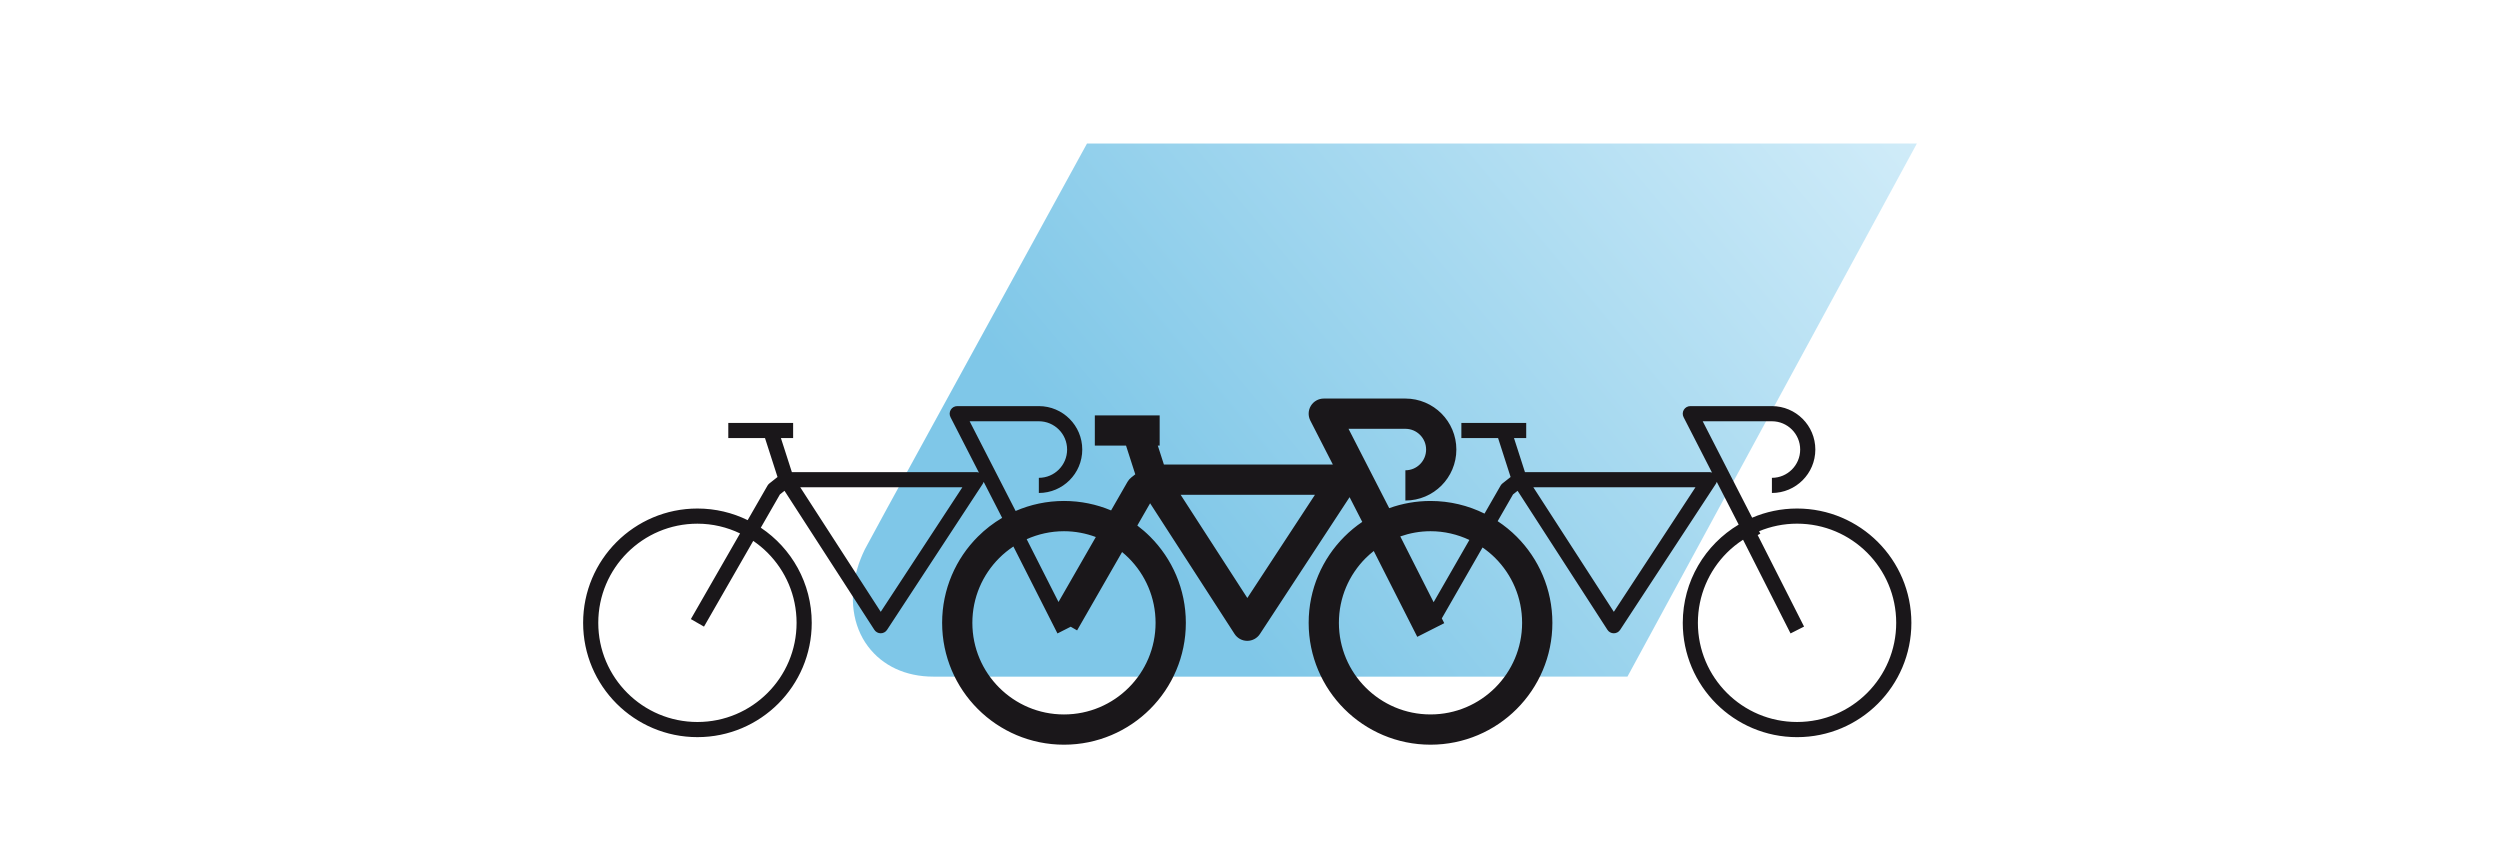 <?xml version="1.0" encoding="utf-8"?>
<!-- Generator: Adobe Illustrator 15.0.0, SVG Export Plug-In . SVG Version: 6.00 Build 0)  -->
<!DOCTYPE svg PUBLIC "-//W3C//DTD SVG 1.1//EN" "http://www.w3.org/Graphics/SVG/1.1/DTD/svg11.dtd">
<svg version="1.1" id="Ebene_1" xmlns="http://www.w3.org/2000/svg" xmlns:xlink="http://www.w3.org/1999/xlink" x="0px" y="0px"
	 width="400px" height="135.341px" viewBox="0 0 400 135.341" enable-background="new 0 0 400 135.341" xml:space="preserve">
<g>
	
		<linearGradient id="SVGID_1_" gradientUnits="userSpaceOnUse" x1="-98.921" y1="-468.694" x2="-98.123" y2="-468.694" gradientTransform="matrix(172.946 -145.119 -145.119 -172.946 -50755.875 -95294.305)">
		<stop  offset="0.25" style="stop-color:#0090D1"/>
		<stop  offset="1" style="stop-color:#A1D9F3"/>
	</linearGradient>
	<path opacity="0.5" fill="url(#SVGID_1_)" d="M306.701,22.963h-132.78l-32.039,58.465l-3.506,6.466
		c-0.498,1.021-0.916,2.069-1.227,3.153c-1.341,4.6-0.719,9.118,1.721,12.366c2.345,3.129,6.057,4.848,10.465,4.848H260.39
		L306.701,22.963"/>
	<path fill="#1A171A" d="M287.527,81.364c-2.551,0-4.979,0.523-7.184,1.468l-7.911-15.43l11.074,0.001
		c1.253,0.001,2.376,0.505,3.199,1.325c0.82,0.823,1.324,1.946,1.324,3.199c0,1.254-0.504,2.377-1.324,3.2
		c-0.823,0.821-1.946,1.326-3.199,1.326v2.424c3.838-0.002,6.947-3.113,6.948-6.95c-0.001-3.836-3.11-6.947-6.948-6.948H270.45
		c-0.422,0-0.814,0.221-1.034,0.58s-0.236,0.811-0.045,1.185l4.55,8.874c-0.129-0.046-0.263-0.078-0.403-0.078h-29.526l-1.752-5.445
		h1.954v-2.424h-10.375v2.424h5.875l2.003,6.227l-1.299,1.025c-0.12,0.095-0.225,0.215-0.301,0.348l-2.574,4.482
		c-2.606-1.291-5.542-2.021-8.642-2.021c-2.316,0-4.542,0.407-6.607,1.151l-6.511-12.696h9.098c0.923,0.001,1.736,0.367,2.344,0.972
		c0.604,0.607,0.971,1.422,0.972,2.345c-0.001,0.925-0.368,1.738-0.972,2.347c-0.607,0.604-1.421,0.971-2.344,0.972v4.839
		c2.245,0.002,4.299-0.917,5.768-2.39c1.471-1.47,2.389-3.523,2.388-5.768c0.001-2.243-0.917-4.298-2.388-5.766
		c-1.469-1.474-3.522-2.392-5.768-2.391h-13.057c-0.841,0-1.626,0.44-2.065,1.158c-0.438,0.718-0.472,1.617-0.088,2.365l3.607,7.037
		h-27.033l-0.975-3.03h0.296v-4.838h-10.374v4.838h4.993l1.478,4.591l-0.642,0.506c-0.239,0.188-0.447,0.43-0.6,0.695l-2.628,4.576
		c-2.321-0.975-4.869-1.514-7.538-1.514c-2.745,0-5.362,0.573-7.736,1.601l-7.359-14.354l11.073,0.001
		c1.254,0.001,2.377,0.505,3.2,1.325c0.82,0.823,1.323,1.946,1.324,3.199c-0.001,1.254-0.504,2.378-1.325,3.2
		c-0.822,0.821-1.945,1.326-3.199,1.326v2.424c3.839-0.001,6.947-3.113,6.948-6.95c-0.001-3.836-3.109-6.947-6.948-6.948h-13.057
		c-0.421,0-0.814,0.221-1.034,0.58c-0.219,0.359-0.236,0.811-0.045,1.185l4.55,8.874c-0.128-0.046-0.263-0.078-0.403-0.078h-29.526
		l-1.752-5.445h1.954v-2.424h-10.374v2.424h5.874l2.003,6.227l-1.299,1.025c-0.12,0.095-0.225,0.215-0.301,0.348l-3.176,5.53
		c-2.427-1.19-5.154-1.86-8.039-1.86c-10.101,0.001-18.289,8.19-18.289,18.291c0,10.1,8.188,18.287,18.289,18.287
		s18.288-8.188,18.289-18.287c-0.001-6.35-3.237-11.941-8.149-15.222l3.061-5.329l0.731-0.576l14.375,22.244
		c0.222,0.344,0.604,0.553,1.014,0.554s0.793-0.205,1.018-0.548l15.312-23.362c0.066-0.102,0.112-0.211,0.146-0.324l2.956,5.766
		c-1.424,0.84-2.732,1.851-3.89,3.011c-3.525,3.521-5.712,8.41-5.712,13.787c0,5.375,2.188,10.265,5.712,13.785
		c3.52,3.524,8.41,5.711,13.786,5.71c5.376,0.001,10.265-2.187,13.785-5.71c3.524-3.521,5.711-8.41,5.711-13.785
		c0-5.377-2.187-10.267-5.711-13.787c-0.64-0.641-1.327-1.236-2.053-1.784l2.047-3.563l13.512,20.907
		c0.444,0.687,1.208,1.104,2.025,1.106s1.584-0.41,2.031-1.093l14.349-21.895l2.027,3.955c-1.03,0.697-1.989,1.49-2.864,2.366
		c-3.525,3.521-5.712,8.41-5.711,13.787c-0.001,5.375,2.187,10.265,5.711,13.785c3.521,3.524,8.41,5.711,13.786,5.71
		c5.376,0.001,10.266-2.187,13.786-5.71c3.523-3.521,5.711-8.41,5.711-13.785c0-5.377-2.187-10.267-5.711-13.787
		c-0.925-0.926-1.946-1.757-3.044-2.482l2.458-4.281l0.732-0.576l14.374,22.244c0.223,0.344,0.604,0.553,1.015,0.554
		c0.409,0.001,0.793-0.205,1.017-0.548l15.313-23.362c0.066-0.102,0.112-0.211,0.146-0.324l3.507,6.841
		c-5.355,3.19-8.945,9.036-8.945,15.723c0,10.1,8.188,18.287,18.289,18.287c10.102,0,18.289-8.188,18.289-18.287
		C305.816,89.555,297.629,81.365,287.527,81.364z M122.806,88.436c2.873,2.876,4.646,6.835,4.647,11.22
		c-0.001,4.384-1.774,8.343-4.647,11.217c-2.874,2.873-6.833,4.646-11.218,4.646c-4.384,0-8.344-1.773-11.218-4.646
		c-2.873-2.875-4.647-6.833-4.647-11.217c0-4.385,1.774-8.344,4.647-11.22c2.875-2.873,6.834-4.647,11.218-4.647
		c2.447,0,4.754,0.569,6.821,1.558l-7.871,13.706l2.101,1.207l7.878-13.717C121.337,87.103,122.105,87.734,122.806,88.436z
		 M140.919,97.893L128.04,77.964h25.94L140.919,97.893z M170.235,114.311c-4.055,0-7.704-1.636-10.364-4.292
		c-2.657-2.66-4.293-6.31-4.294-10.363c0.001-4.056,1.638-7.705,4.294-10.365c0.692-0.692,1.455-1.311,2.271-1.854l7.051,13.913
		l2.12-1.075l1.021,0.586l7.198-12.535c0.371,0.304,0.728,0.625,1.066,0.964c2.656,2.661,4.292,6.311,4.293,10.366
		c-0.001,4.054-1.637,7.703-4.293,10.363C177.938,112.675,174.29,114.311,170.235,114.311z M169.361,96.318l-5.092-10.046
		c1.821-0.814,3.835-1.276,5.966-1.277c1.798,0.001,3.508,0.339,5.095,0.928L169.361,96.318z M199.573,95.679l-10.668-16.508h21.485
		L199.573,95.679z M231.08,99.707l-0.39-0.768l6.515-11.343c0.728,0.504,1.413,1.067,2.039,1.693
		c2.656,2.66,4.293,6.31,4.294,10.365c-0.001,4.054-1.637,7.703-4.293,10.363c-2.66,2.656-6.31,4.292-10.364,4.292
		s-7.704-1.636-10.364-4.292c-2.657-2.66-4.293-6.31-4.293-10.363c0-4.056,1.637-7.705,4.293-10.365
		c0.404-0.403,0.838-0.774,1.285-1.129l6.962,13.734L231.08,99.707z M229.38,96.354l-5.335-10.526
		c1.515-0.529,3.136-0.832,4.836-0.833c2.231,0.001,4.331,0.512,6.219,1.399L229.38,96.354z M258.213,97.893l-12.879-19.929h25.94
		L258.213,97.893z M298.746,110.872c-2.875,2.873-6.834,4.646-11.219,4.646c-4.384,0-8.344-1.773-11.218-4.646
		c-2.873-2.875-4.647-6.833-4.647-11.217c0-4.385,1.774-8.344,4.647-11.22c0.781-0.782,1.649-1.474,2.579-2.079l7.6,14.993
		l2.162-1.097l-7.424-14.645l0.428-0.221l-0.2-0.392c1.87-0.775,3.92-1.208,6.073-1.208c4.385,0,8.344,1.774,11.219,4.647
		c2.873,2.876,4.646,6.835,4.646,11.22C303.393,104.039,301.619,107.998,298.746,110.872z"/>
</g>
</svg>
